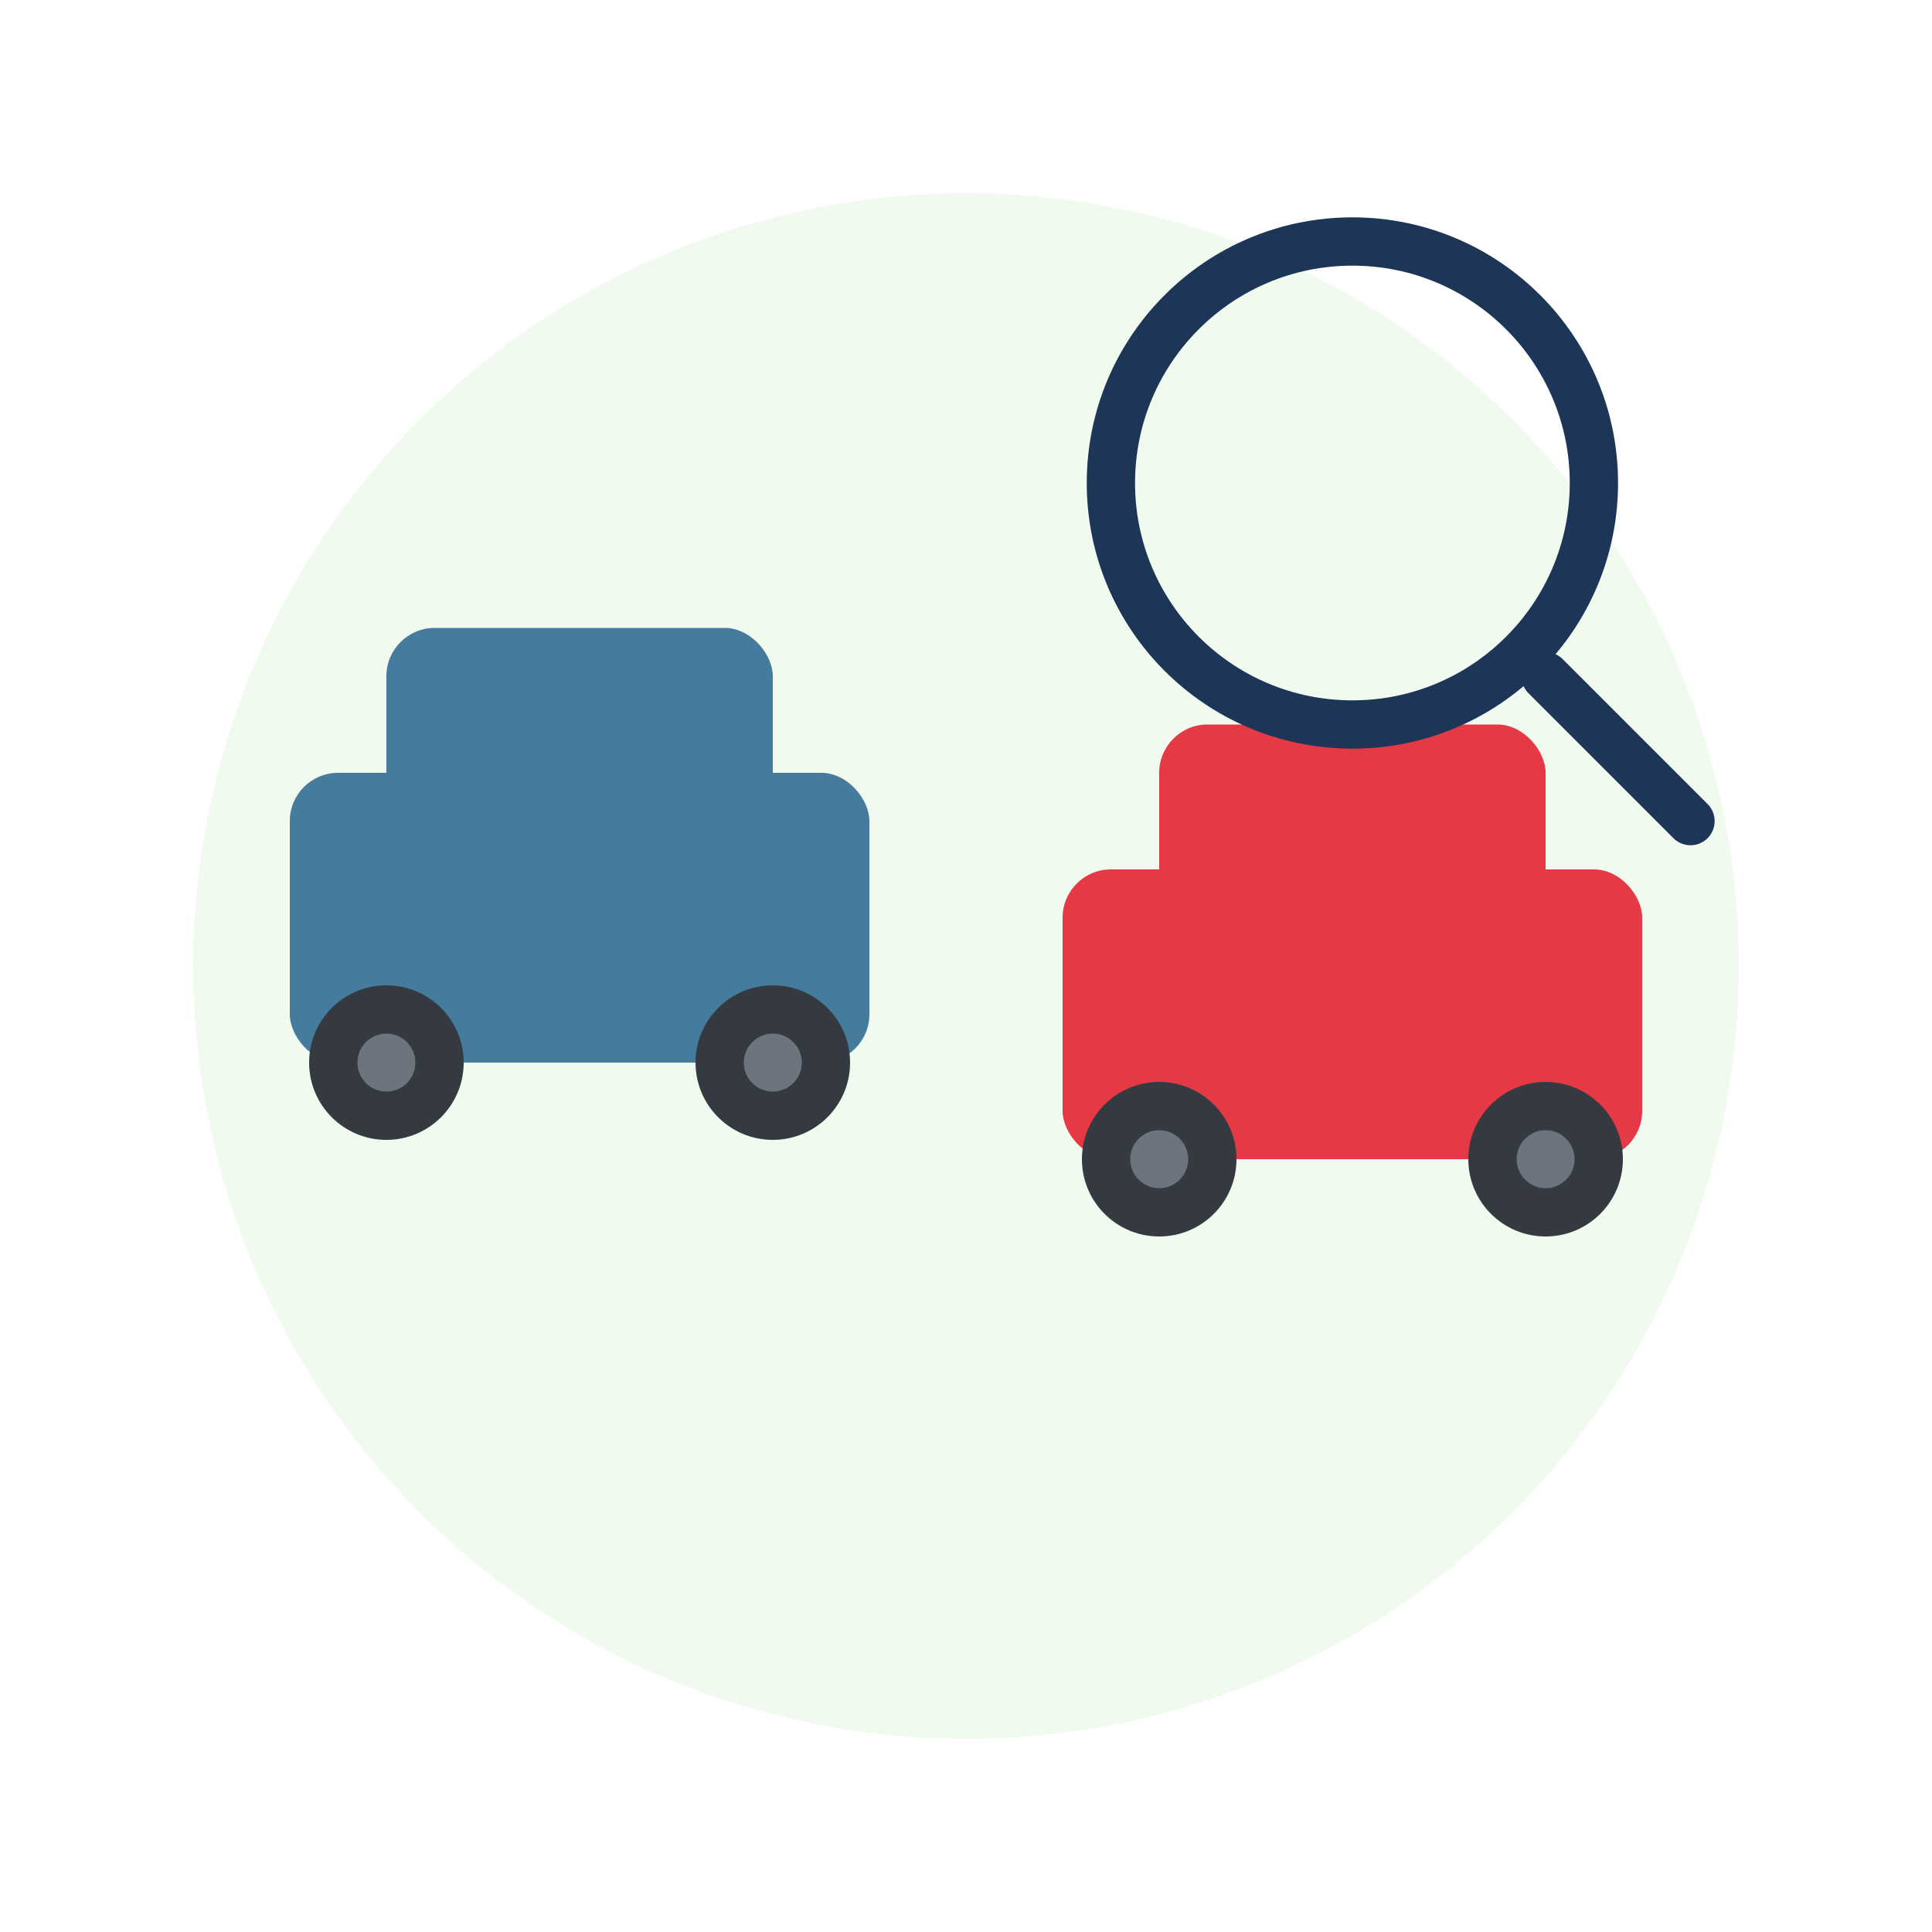 <svg xmlns="http://www.w3.org/2000/svg" width="200" height="200" viewBox="0 0 200 200">
  <!-- Фон круг -->
  <circle cx="100" cy="100" r="80" fill="#f1faee"/>
  
  <!-- Машина 1 -->
  <rect x="30" y="80" width="60" height="30" rx="5" fill="#457b9d"/>
  <rect x="40" y="65" width="40" height="20" rx="5" fill="#457b9d"/>
  <circle cx="40" cy="110" r="8" fill="#343a40"/>
  <circle cx="40" cy="110" r="3" fill="#6c757d"/>
  <circle cx="80" cy="110" r="8" fill="#343a40"/>
  <circle cx="80" cy="110" r="3" fill="#6c757d"/>
  
  <!-- Машина 2 -->
  <rect x="110" y="90" width="60" height="30" rx="5" fill="#e63946"/>
  <rect x="120" y="75" width="40" height="20" rx="5" fill="#e63946"/>
  <circle cx="120" cy="120" r="8" fill="#343a40"/>
  <circle cx="120" cy="120" r="3" fill="#6c757d"/>
  <circle cx="160" cy="120" r="8" fill="#343a40"/>
  <circle cx="160" cy="120" r="3" fill="#6c757d"/>
  
  <!-- Лупа -->
  <circle cx="140" cy="50" r="25" fill="none" stroke="#1d3557" stroke-width="5"/>
  <line x1="160" y1="70" x2="175" y2="85" stroke="#1d3557" stroke-width="5" stroke-linecap="round"/>
</svg>